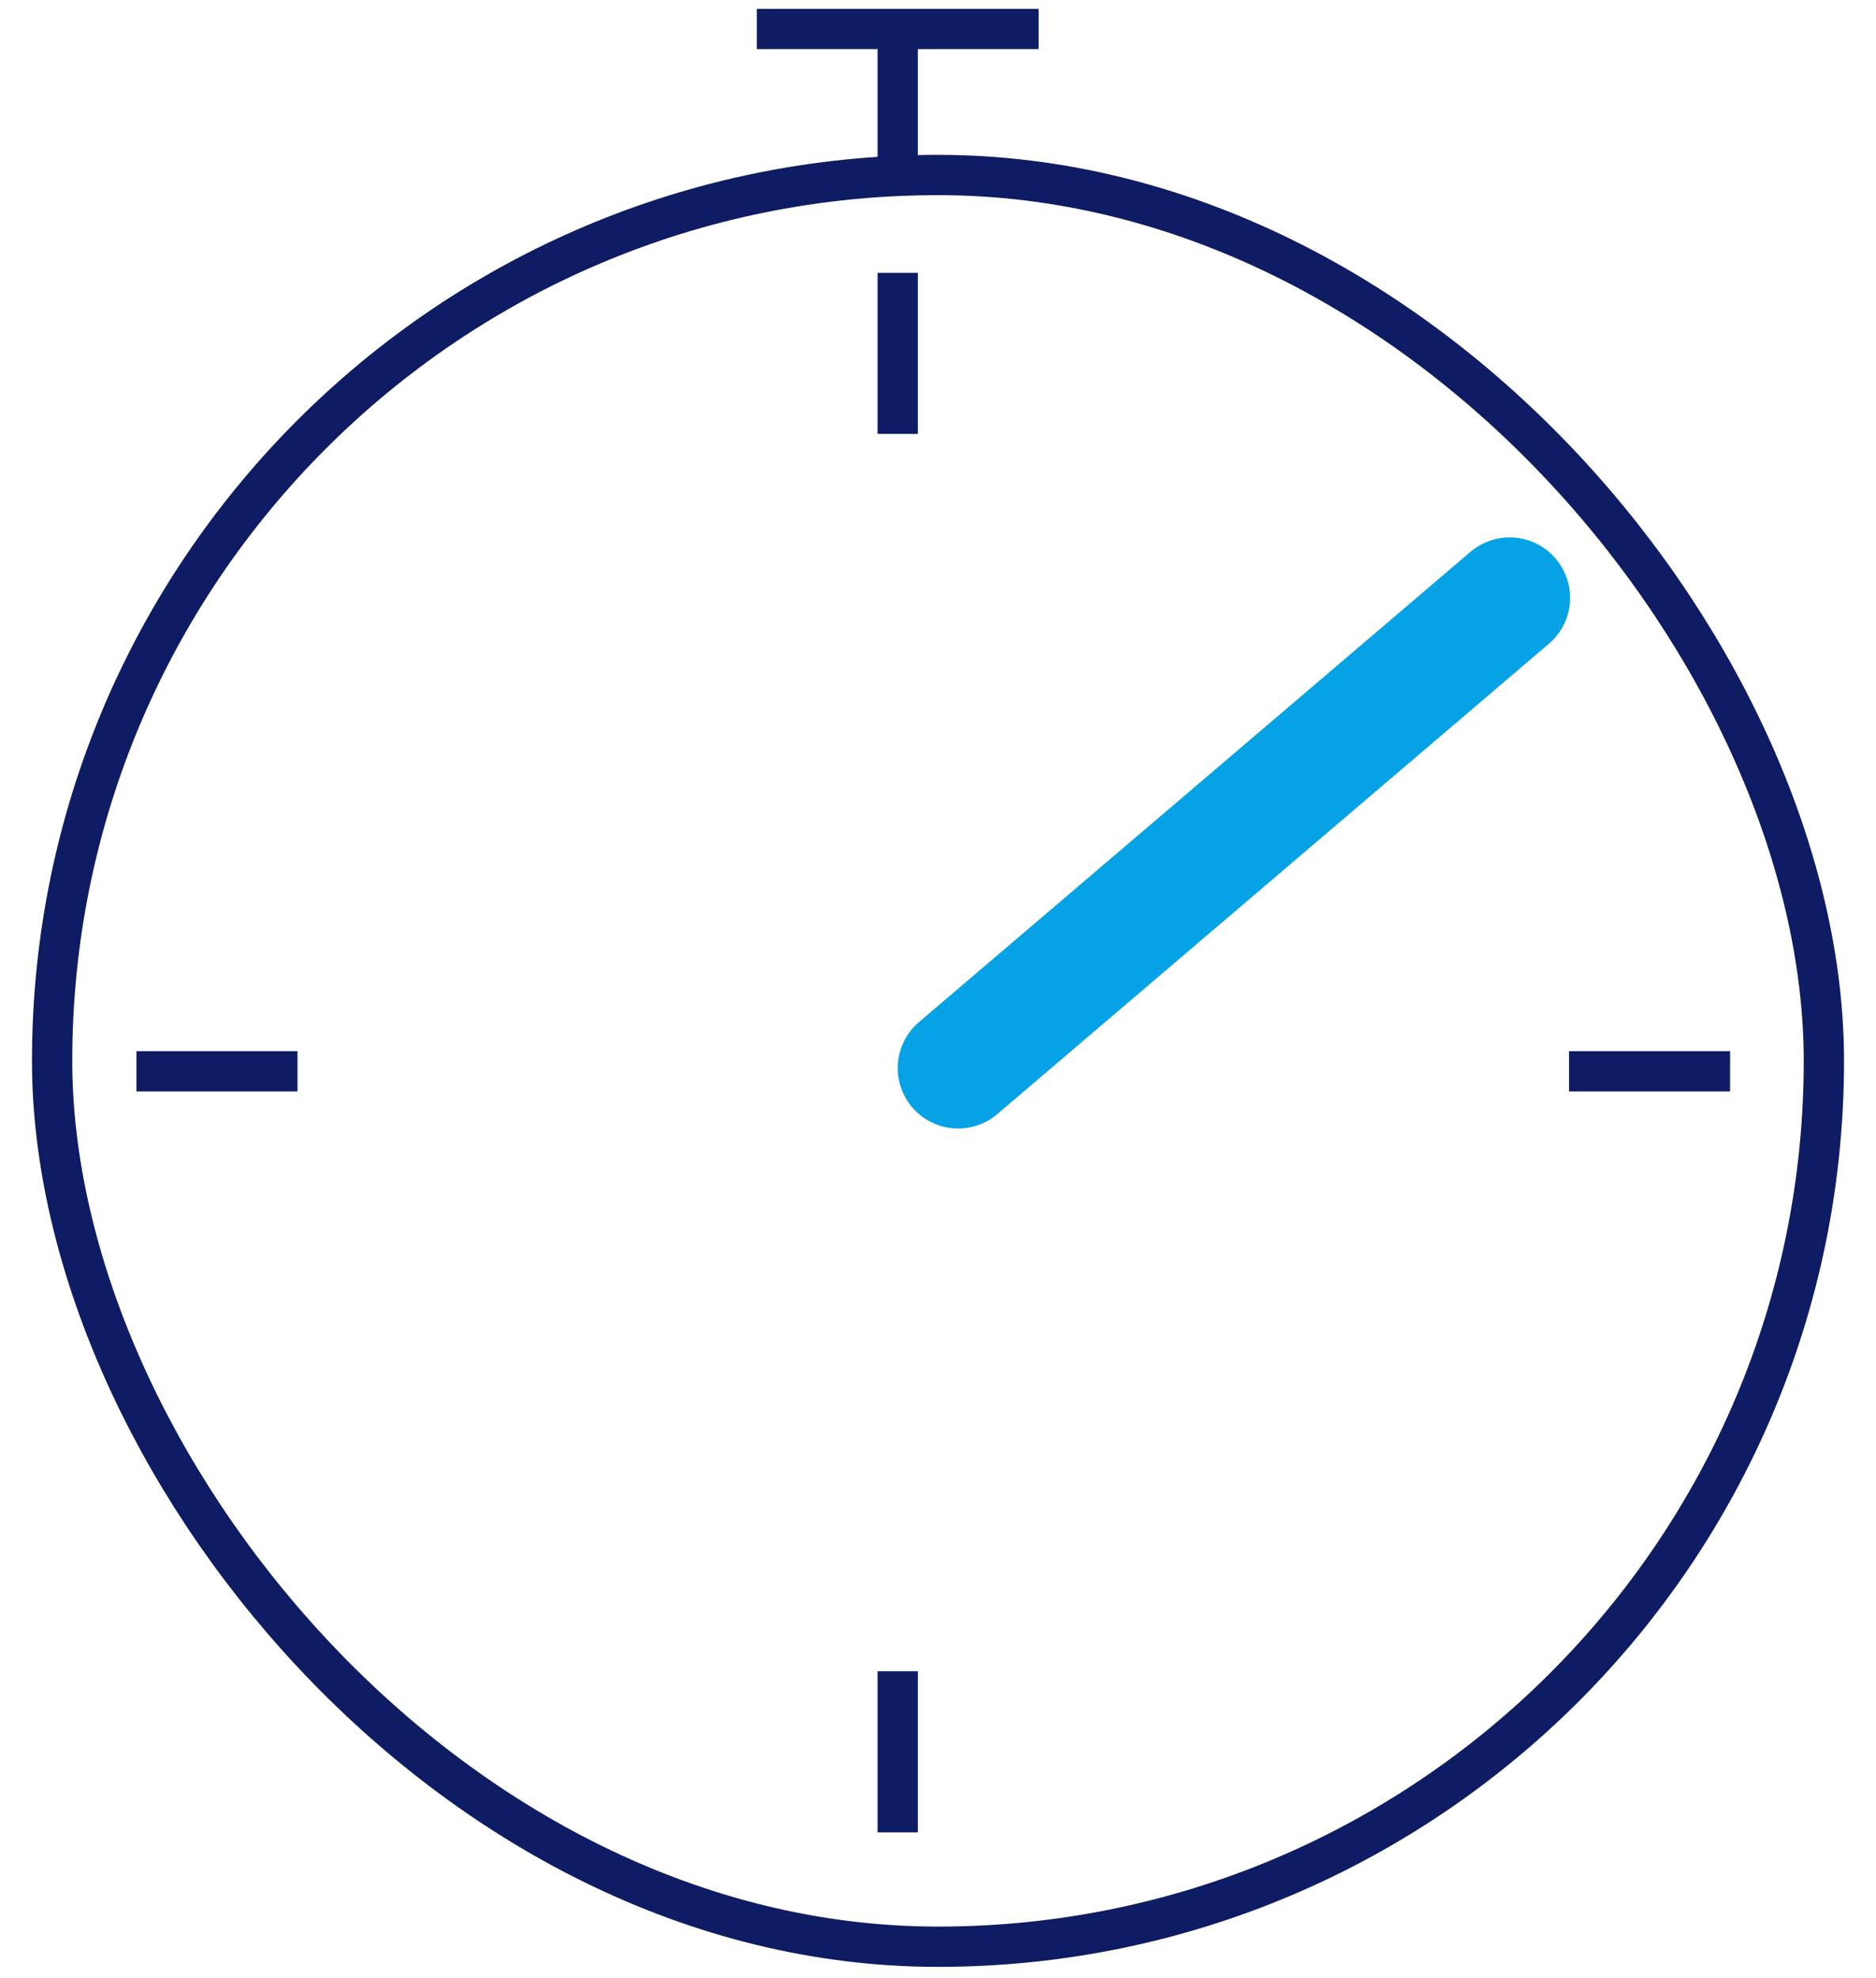 <svg width="55" height="58" viewBox="0 0 55 58" fill="none" xmlns="http://www.w3.org/2000/svg">
<rect x="1.528" y="5.131" width="51.944" height="51.944" rx="25.972" stroke="#0E1C63" stroke-width="1.181"/>
<path d="M44.26 17.527L28.09 31.315" stroke="#05A2E5" stroke-width="3.542" stroke-linecap="round"/>
<line x1="26.319" y1="12.722" x2="26.319" y2="7.999" stroke="#0E1C63" stroke-width="1.181"/>
<line x1="26.319" y1="53.722" x2="26.319" y2="48.999" stroke="#0E1C63" stroke-width="1.181"/>
<line x1="46" y1="31.409" x2="50.722" y2="31.409" stroke="#0E1C63" stroke-width="1.181"/>
<line x1="4" y1="31.409" x2="8.722" y2="31.409" stroke="#0E1C63" stroke-width="1.181"/>
<line x1="26.319" y1="5.722" x2="26.319" y2="0.999" stroke="#0E1C63" stroke-width="1.181"/>
<line x1="22.188" y1="0.85" x2="30.451" y2="0.85" stroke="#0E1C63" stroke-width="1.181"/>
</svg>

